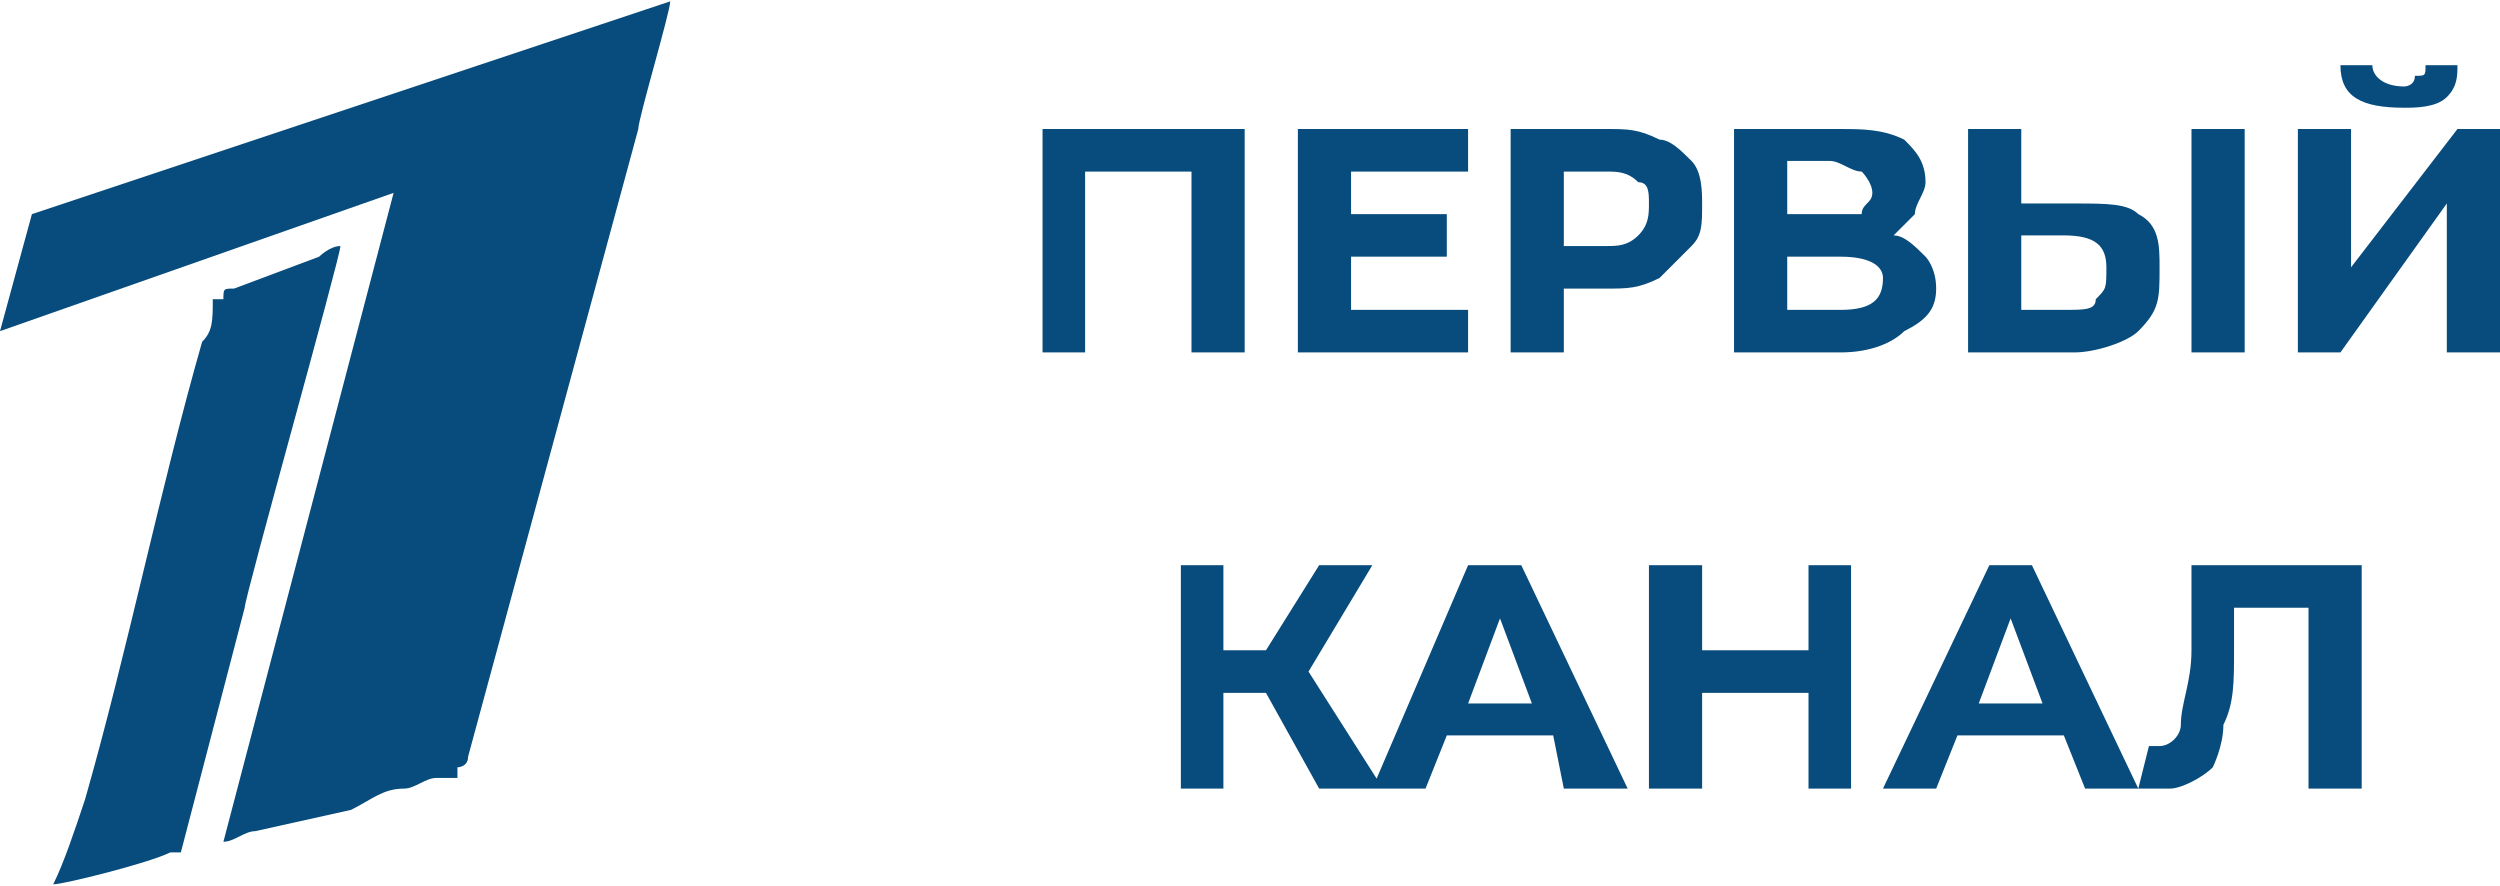 <?xml version="1.0" encoding="UTF-8"?> <!-- Creator: CorelDRAW X7 --> <svg xmlns="http://www.w3.org/2000/svg" xmlns:xlink="http://www.w3.org/1999/xlink" xml:space="preserve" width="12.493mm" height="4.426mm" style="shape-rendering:geometricPrecision; text-rendering:geometricPrecision; image-rendering:optimizeQuality; fill-rule:evenodd; clip-rule:evenodd" viewBox="0 0 235 83"> <defs> <style type="text/css"> <![CDATA[ .fil0 {fill:#074C7D} .fil1 {fill:#074C7D;fill-rule:nonzero} ]]> </style> </defs> <g id="Слой_x0020_1">  <g id="_291572728992"> <path class="fil0" d="M21 79c1,0 2,-1 3,-1l9 -2c2,-1 3,-2 5,-2 1,0 2,-1 3,-1 1,0 1,0 2,0 0,0 0,0 0,-1 0,0 1,0 1,-1l16 -59c0,-1 3,-11 3,-12l-60 20 -3 11 37 -13 -16 61z"></path> <path class="fil0" d="M5 83c1,0 9,-2 11,-3 0,0 0,0 0,0 1,0 1,0 1,0l6 -23c0,-1 9,-33 9,-34 -1,0 -2,1 -2,1l-8 3c-1,0 -1,0 -1,1 -1,0 -1,0 -1,0 0,2 0,3 -1,4 -4,14 -7,29 -11,43 -1,3 -2,6 -3,8z"></path> </g> <path class="fil1" d="M117 12l0 21 -5 0 0 -17 -10 0 0 17 -4 0 0 -21 19 0zm21 17l0 4 -16 0 0 -21 16 0 0 4 -11 0 0 4 9 0 0 4 -9 0 0 5 11 0zm13 -17c2,0 3,0 5,1 1,0 2,1 3,2 1,1 1,3 1,4 0,2 0,3 -1,4 -1,1 -2,2 -3,3 -2,1 -3,1 -5,1l-4 0 0 6 -5 0 0 -21 9 0zm0 11c1,0 2,0 3,-1 1,-1 1,-2 1,-3 0,-1 0,-2 -1,-2 -1,-1 -2,-1 -3,-1l-4 0 0 7 4 0zm27 -1c1,0 2,1 3,2 0,0 1,1 1,3 0,2 -1,3 -3,4 -1,1 -3,2 -6,2l-10 0 0 -21 10 0c2,0 4,0 6,1 1,1 2,2 2,4 0,1 -1,2 -1,3 -1,1 -1,1 -2,2zm-10 -2l4 0c2,0 2,0 3,0 0,-1 1,-1 1,-2 0,-1 -1,-2 -1,-2 -1,0 -2,-1 -3,-1l-4 0 0 5zm5 9c3,0 4,-1 4,-3 0,-1 -1,-2 -4,-2l-5 0 0 5 5 0zm22 -10c3,0 5,0 6,1 2,1 2,3 2,5 0,3 0,4 -2,6 -1,1 -4,2 -6,2l-10 0 0 -21 5 0 0 7 5 0zm-1 10c2,0 3,0 3,-1 1,-1 1,-1 1,-3 0,-2 -1,-3 -4,-3l-4 0 0 7 4 0zm12 -17l5 0 0 21 -5 0 0 -21zm10 0l5 0 0 13 10 -13 4 0 0 21 -5 0 0 -14 -10 14 -4 0 0 -21zm10 -2c-4,0 -6,-1 -6,-4l3 0c0,1 1,2 3,2 0,0 1,0 1,-1 1,0 1,0 1,-1l3 0c0,1 0,2 -1,3 -1,1 -3,1 -4,1zm-107 55l-4 0 0 9 -4 0 0 -21 4 0 0 8 4 0 5 -8 5 0 -6 10 7 11 -6 0 -5 -9zm27 4l-10 0 -2 5 -5 0 9 -21 5 0 10 21 -6 0 -1 -5zm-2 -3l-3 -8 -3 8 6 0zm30 -13l0 21 -4 0 0 -9 -10 0 0 9 -5 0 0 -21 5 0 0 8 10 0 0 -8 4 0zm20 16l-10 0 -2 5 -5 0 10 -21 4 0 10 21 -5 0 -2 -5zm-2 -3l-3 -8 -3 8 6 0zm30 -13l0 21 -5 0 0 -17 -7 0 0 4c0,3 0,5 -1,7 0,2 -1,4 -1,4 -1,1 -3,2 -4,2 -1,0 -2,0 -3,0l1 -4c0,0 0,0 1,0 1,0 2,-1 2,-2 0,-2 1,-4 1,-7l0 -8 16 0z"></path> </g> </svg> 